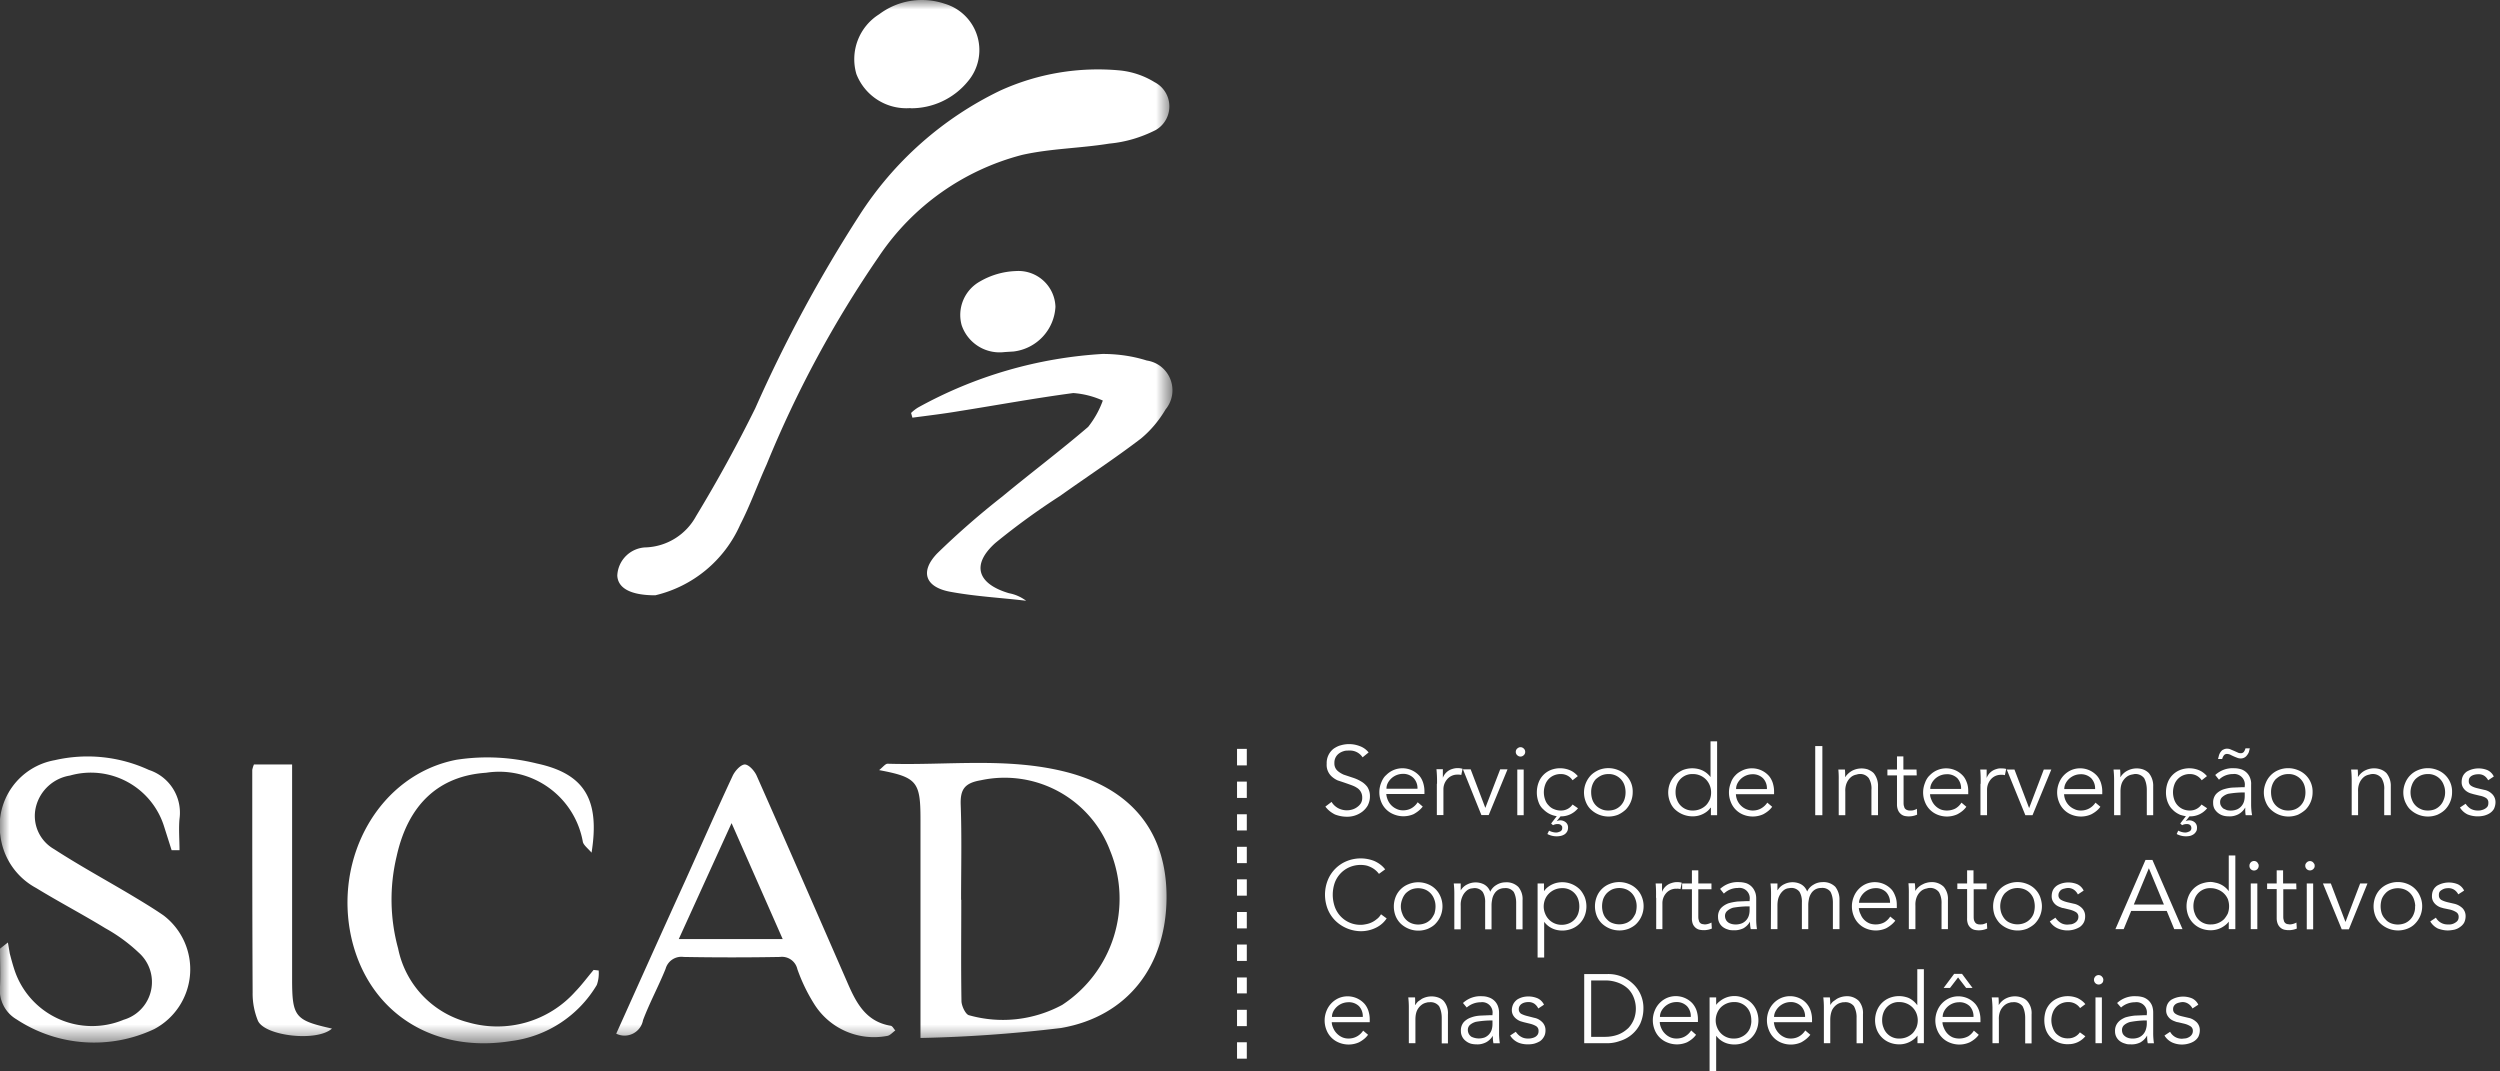 <svg xmlns="http://www.w3.org/2000/svg" width="133" height="57" fill="none"><rect width="100%" height="100%" fill="#333333" stroke="none"/><g clip-path="url(#a)"><mask id="b" width="63" height="56" x="0" y="0" maskUnits="userSpaceOnUse" style="mask-type:luminance"><path fill="#fff" d="M62.35 0H0v55.5h62.35V0Z"/></mask><g fill="#fff" mask="url(#b)"><path d="M34.86 31.67c-1.35 0-1.99-.4-2.02-1.05a1.57 1.57 0 0 1 1.55-1.5 3.18 3.18 0 0 0 2.64-1.66 76.24 76.24 0 0 0 3.15-5.74 74.94 74.94 0 0 1 5.53-10.25 18.37 18.37 0 0 1 7.5-6.65c2-.91 4.2-1.28 6.4-1.07.64.07 1.26.28 1.81.62a1.45 1.45 0 0 1 .06 2.55c-.77.39-1.6.64-2.47.72-1.54.25-3.12.26-4.63.6-3.12.81-5.83 2.73-7.62 5.4a58.5 58.5 0 0 0-5.98 11.08c-.48 1.06-.87 2.16-1.4 3.19a6.6 6.6 0 0 1-4.52 3.76M48.97 55.23V43.6c0-2.01-.18-2.25-2.2-2.63.2-.16.33-.34.45-.34 3.17.1 6.37-.36 9.5.44 3.54.91 5.37 3.26 5.34 6.72-.03 3.59-2.06 6.28-5.61 6.9-2.48.3-4.98.48-7.48.53m2.17-7.35c0 1.79-.02 3.58.01 5.38 0 .26.22.72.4.76 1.67.47 3.44.27 4.96-.55a6.75 6.75 0 0 0 2.55-8.2 6 6 0 0 0-6.88-3.75c-.88.15-1.1.5-1.07 1.32.06 1.68.02 3.36.02 5.04M9.13 45.23l-.4-1.26a4.08 4.08 0 0 0-5.01-2.71 2.23 2.23 0 0 0-1.8 1.63 2.03 2.03 0 0 0 .95 2.28c1.31.85 2.68 1.6 4.03 2.4.6.36 1.22.73 1.8 1.13a3.6 3.6 0 0 1-.5 6.05 7.5 7.5 0 0 1-7.32-.52A1.8 1.8 0 0 1 0 52.49c.03-.67 0-1.35 0-2.02l.42-.33.1.59c.08.3.16.6.26.9a4.35 4.35 0 0 0 5.8 2.62 2.09 2.09 0 0 0 .8-3.57 8.75 8.75 0 0 0-1.78-1.3c-1.21-.74-2.47-1.4-3.68-2.14a3.66 3.66 0 0 1-1.9-2.79 3.55 3.55 0 0 1 2.9-4.01 7.78 7.78 0 0 1 5 .52 2.39 2.39 0 0 1 1.63 2.6c-.05.55 0 1.11 0 1.67h-.42M48.46 21.98c.12-.12.25-.22.38-.3a23.1 23.1 0 0 1 9.82-2.85c.8 0 1.59.11 2.35.35a1.6 1.6 0 0 1 1 2.6c-.35.59-.79 1.12-1.31 1.55-1.4 1.07-2.87 2.03-4.3 3.05a37.7 37.7 0 0 0-3.44 2.5c-1.3 1.16-.97 2.18.72 2.68.33.06.64.2.91.4-1.35-.16-2.71-.23-4.05-.48-1.33-.25-1.61-1.08-.67-2.05a42.95 42.95 0 0 1 3.46-3.02c1.51-1.25 3.08-2.43 4.56-3.7.34-.43.6-.9.78-1.4a4.64 4.64 0 0 0-1.57-.4c-2.03.27-4.04.64-6.06.96-.83.14-1.66.24-2.5.35l-.07-.25M32.78 55c1.25-2.78 2.47-5.5 3.7-8.2.83-1.84 1.64-3.69 2.49-5.51.12-.27.43-.61.65-.62.22 0 .53.35.64.61 1.61 3.63 3.2 7.28 4.79 10.92.47 1.09.97 2.14 2.33 2.37.1.01.17.17.25.25-.14.1-.28.27-.43.29a3.75 3.75 0 0 1-3.9-1.72 9.2 9.2 0 0 1-.88-1.83.84.84 0 0 0-.93-.65c-1.7.03-3.41.03-5.12 0a.87.87 0 0 0-.96.63c-.37.92-.85 1.8-1.2 2.73a1 1 0 0 1-1.43.72m8.86-5.03-2.72-6.17-2.81 6.17h5.53ZM31.48 45.37c-.22-.25-.42-.4-.47-.57a4.52 4.52 0 0 0-5.15-3.69c-2.51.17-4.15 1.68-4.76 4.45a9.87 9.87 0 0 0 .08 4.9 5.1 5.1 0 0 0 3.73 3.93 5.57 5.57 0 0 0 5.69-1.63c.35-.36.65-.77.98-1.16l.27.03c.02.26-.01.52-.1.77a6.2 6.2 0 0 1-4.53 2.98c-4.17.68-7.6-1.5-8.52-5.46-.98-4.32 1.5-8.71 5.58-9.5 1.43-.22 2.88-.15 4.29.2 2.55.55 3.35 1.94 2.9 4.75M17.66 54.72c-.79.72-3.58.4-3.94-.42a3.84 3.84 0 0 1-.28-1.5c-.02-3.94-.02-7.9-.02-11.84.02-.1.05-.2.09-.29h2.03v11.4c0 2.03.15 2.21 2.12 2.65M48.44 5.75a2.85 2.85 0 0 1-2.88-1.81A2.82 2.82 0 0 1 46.77.76 3.79 3.79 0 0 1 50.26.2a2.57 2.57 0 0 1 1.23 4.13 3.9 3.9 0 0 1-3.05 1.43"/><path d="M53.44 18.73a2.13 2.13 0 0 1-2.28-1.43 2.04 2.04 0 0 1 .98-2.33 4.08 4.08 0 0 1 1.91-.55 1.97 1.97 0 0 1 2.1 1.9 2.53 2.53 0 0 1-2.23 2.38l-.48.03"/></g><path fill="#fff" d="M66.33 56.32h-.52v-.87h.52v.87Zm0-1.73h-.52v-.87h.52v.87Zm0-1.74h-.52V52h.52v.86Zm0-1.73h-.52v-.87h.52v.87Zm0-1.73h-.52v-.87h.52v.87Zm0-1.74h-.52v-.87h.52v.87Zm0-1.73h-.52v-.87h.52v.87Zm0-1.74h-.52v-.86h.52v.86Zm0-1.73h-.52v-.87h.52v.87Zm0-1.73h-.52v-.88h.52v.88ZM72.49 40.29a.8.8 0 0 0-.72-.36c-.1 0-.19 0-.28.03a.8.8 0 0 0-.25.12.6.6 0 0 0-.25.51.52.52 0 0 0 .14.39c.1.1.22.17.35.23l.45.15c.16.05.31.11.46.2.13.07.25.17.35.3.1.16.15.34.14.53 0 .15-.04.3-.11.45-.07.13-.17.24-.28.33a1.32 1.32 0 0 1-.83.28c-.22 0-.43-.04-.64-.12-.2-.1-.38-.24-.51-.42l.33-.25c.08.14.2.25.34.33a1 1 0 0 0 .78.07.8.8 0 0 0 .25-.13.72.72 0 0 0 .19-.2.56.56 0 0 0 .07-.3.59.59 0 0 0-.3-.53c-.09-.06-.19-.1-.3-.14a19.55 19.55 0 0 0-.7-.24 1.2 1.2 0 0 1-.3-.19.83.83 0 0 1-.29-.7.96.96 0 0 1 .37-.8c.12-.08.25-.15.38-.18a1.56 1.56 0 0 1 1 .04c.2.07.36.19.48.34l-.32.26Zm2.92 1.67a.78.78 0 0 0-.21-.57.77.77 0 0 0-.59-.22.91.91 0 0 0-.78.49.65.65 0 0 0-.07.3h1.65Zm-1.66.28c.01.12.04.23.09.34a.9.9 0 0 0 .47.46c.1.05.22.07.33.07.17 0 .34-.04.48-.13a.95.95 0 0 0 .3-.3l.27.23c-.13.17-.3.3-.48.4a1.35 1.35 0 0 1-1.07.01 1.18 1.18 0 0 1-.66-.66 1.36 1.36 0 0 1 0-1.02c.06-.15.14-.3.26-.4a1.21 1.21 0 0 1 1.74 0c.1.1.17.23.22.37.05.15.08.31.08.47v.16h-2.03Zm2.7-.55a6.77 6.77 0 0 0-.03-.77h.34v.46a.76.76 0 0 1 .5-.47.93.93 0 0 1 .55-.01l-.07.33a.58.58 0 0 0-.2-.02.7.7 0 0 0-.57.27.8.8 0 0 0-.18.5v1.38h-.35V41.7Zm2.76 1.67h-.4l-.98-2.43h.41l.78 2.05.79-2.05h.39l-1 2.43ZM81.14 40a.23.23 0 0 1-.08.18.25.25 0 0 1-.17.07.25.25 0 0 1-.17-.07.23.23 0 0 1-.08-.18.23.23 0 0 1 .08-.18c.05-.04.1-.07.17-.07s.13.03.17.07a.23.23 0 0 1 .08.18Zm-.08 3.37h-.34v-2.43h.34v2.43Zm1.77.31a.45.45 0 0 1 .46.06.35.35 0 0 1 .13.3c0 .07-.02.15-.05.2a.44.44 0 0 1-.14.15.64.64 0 0 1-.2.08 1.05 1.05 0 0 1-.71-.1l.09-.18c.11.06.25.1.38.1.08 0 .15-.03.22-.06a.19.19 0 0 0 .1-.18v-.06a.2.2 0 0 0-.04-.07.2.2 0 0 0-.08-.06.32.32 0 0 0-.13-.02.5.5 0 0 0-.24.06l-.1-.09.3-.39a1.22 1.22 0 0 1-.7-.35c-.13-.11-.22-.25-.27-.4a1.46 1.46 0 0 1-.09-.52c0-.17.03-.35.09-.51a1.15 1.15 0 0 1 .66-.68 1.36 1.36 0 0 1 1.02.02c.16.07.3.18.41.31l-.28.22a.73.73 0 0 0-.61-.33.9.9 0 0 0-.38.07.84.84 0 0 0-.47.51 1.17 1.17 0 0 0 0 .78c.04.12.1.22.19.31.08.09.18.16.29.2a.9.9 0 0 0 .38.07.73.73 0 0 0 .6-.32l.29.2a1.15 1.15 0 0 1-.9.43h-.03l-.2.25Zm3.65-1.53c0-.13-.02-.26-.06-.38a.87.87 0 0 0-.86-.59.93.93 0 0 0-.38.08c-.1.05-.2.12-.29.2a.94.94 0 0 0-.18.31 1.1 1.1 0 0 0-.06.38c0 .13.02.26.06.38a.84.84 0 0 0 .47.51c.12.06.25.08.38.08s.26-.02.38-.07a.87.87 0 0 0 .48-.52c.04-.12.06-.25.06-.38Zm.38 0a1.33 1.33 0 0 1-.37.92c-.12.11-.25.2-.4.27a1.37 1.37 0 0 1-1.45-.27c-.12-.11-.21-.25-.27-.4a1.33 1.33 0 0 1 .27-1.43c.11-.11.25-.2.4-.27a1.36 1.36 0 0 1 1.05 0 1.22 1.22 0 0 1 .77 1.18Zm2.28 0c0 .13.02.26.07.38a.87.87 0 0 0 .86.59.99.99 0 0 0 .69-.28c.09-.09.15-.2.2-.3a.99.99 0 0 0 .07-.39.99.99 0 0 0-.27-.68.96.96 0 0 0-.7-.29.87.87 0 0 0-.86.59 1.1 1.1 0 0 0-.06.38Zm2.22 1.22h-.34v-.4H91a.9.9 0 0 1-.2.21 1.22 1.22 0 0 1-.75.25 1.37 1.37 0 0 1-.93-.36c-.12-.11-.21-.25-.27-.4a1.33 1.33 0 0 1 .27-1.43c.11-.11.25-.2.4-.27a1.38 1.38 0 0 1 .78-.07 1.15 1.15 0 0 1 .7.44v-1.9h.35v3.93Zm2.64-1.4a.78.78 0 0 0-.2-.56.77.77 0 0 0-.59-.22.91.91 0 0 0-.78.49.65.65 0 0 0-.07.3H94Zm-1.65.28a.9.9 0 0 0 .28.62.9.9 0 0 0 .61.25c.17 0 .34-.04.48-.13a.95.95 0 0 0 .3-.29l.26.22c-.12.17-.29.3-.48.4a1.35 1.35 0 0 1-1.06.02 1.18 1.18 0 0 1-.66-.67 1.36 1.36 0 0 1 0-1.02c.05-.16.14-.3.25-.41.11-.12.25-.2.4-.27a1.21 1.21 0 0 1 1.34.27c.1.1.18.24.23.38.05.15.08.31.08.47v.16h-2.03Zm4.6 1.12h-.38v-3.68h.38v3.68Zm1.2-2.43a2.86 2.86 0 0 1 .01.4h.01a.8.8 0 0 1 .15-.18c.06-.06.12-.1.2-.15a1.09 1.09 0 0 1 .84-.08c.12.05.23.11.32.2.16.2.24.45.23.7v1.54h-.35v-1.35c.02-.21-.03-.43-.14-.62a.57.57 0 0 0-.52-.22c-.05 0-.1.02-.14.03a.63.63 0 0 0-.26.11.83.83 0 0 0-.23.28c-.08.16-.11.34-.1.52v1.25h-.35v-1.9a4.77 4.77 0 0 0-.02-.53h.35Zm3.82.31h-.7v1.44c0 .07 0 .15.03.22.01.05.03.1.07.13.03.03.07.05.11.06.05.02.1.02.14.02.07 0 .13 0 .19-.02a.84.84 0 0 0 .17-.07l.01.31a1.1 1.1 0 0 1-.66.07.48.48 0 0 1-.2-.1.55.55 0 0 1-.15-.2.8.8 0 0 1-.06-.33v-1.53h-.51v-.31h.51v-.7h.34v.7h.7l.01.31Zm2.36.72a.8.8 0 0 0-.2-.57.77.77 0 0 0-.59-.21.9.9 0 0 0-.78.49.64.64 0 0 0-.07.29h1.64Zm-1.65.28c0 .12.04.23.09.34a.9.9 0 0 0 .47.47c.1.04.22.06.33.06.17 0 .34-.04.48-.12a.95.95 0 0 0 .3-.3l.26.22c-.12.17-.29.3-.48.4a1.34 1.34 0 0 1-1.06.02 1.18 1.18 0 0 1-.66-.67 1.35 1.35 0 0 1 0-1.02c.05-.15.14-.3.25-.4a1.21 1.21 0 0 1 1.75 0c.1.1.17.23.22.37.06.15.08.31.08.47v.16h-2.03Zm2.69-.55a7.33 7.33 0 0 0-.02-.76h.34v.45a.76.76 0 0 1 .5-.47c.09-.03.18-.05.28-.04.09 0 .17 0 .26.03l-.07.33a.58.58 0 0 0-.2-.02.7.7 0 0 0-.57.27.85.85 0 0 0-.18.51v1.37h-.35V41.7Zm2.76 1.67h-.38l-.99-2.43h.41l.78 2.05.78-2.05h.4l-1 2.43Zm3.33-1.4a.8.8 0 0 0-.2-.56.77.77 0 0 0-.59-.22.9.9 0 0 0-.78.49.64.64 0 0 0-.07.3h1.64Zm-1.65.28a.9.9 0 0 0 .56.8c.1.05.21.07.33.07.17 0 .33-.04.48-.13a.95.95 0 0 0 .3-.29l.26.22c-.12.17-.29.3-.48.4a1.34 1.34 0 0 1-1.06.02 1.18 1.18 0 0 1-.66-.67 1.35 1.35 0 0 1 0-1.02 1.23 1.23 0 0 1 .65-.68 1.21 1.21 0 0 1 1.34.27c.1.1.18.24.23.38.05.15.08.31.08.47v.16h-2.03Zm2.98-1.31a2.69 2.69 0 0 1 .01.4h.01a.94.94 0 0 1 .35-.33 1.07 1.07 0 0 1 .84-.08c.12.04.23.11.32.2.16.2.24.45.23.7v1.54h-.34v-1.35c0-.21-.04-.43-.14-.62a.58.58 0 0 0-.52-.22l-.15.03a.64.64 0 0 0-.25.11.83.83 0 0 0-.24.28c-.08.16-.1.34-.1.52v1.25h-.34v-1.9a5.25 5.25 0 0 0-.03-.53h.35Zm3.5 2.74a.45.45 0 0 1 .46.06.36.36 0 0 1 .13.3c0 .07-.01.15-.05.2a.44.44 0 0 1-.14.15.64.64 0 0 1-.18.08 1.06 1.06 0 0 1-.71-.1l.08-.18c.12.06.25.1.38.1.08 0 .15-.03.22-.06a.19.19 0 0 0 .1-.18.22.22 0 0 0-.04-.13.2.2 0 0 0-.08-.06.32.32 0 0 0-.13-.02.5.5 0 0 0-.24.06l-.1-.09.3-.39c-.1-.01-.2-.04-.3-.07-.16-.07-.3-.16-.41-.28-.12-.11-.2-.25-.26-.4a1.45 1.45 0 0 1-.09-.52c0-.17.03-.35.09-.51a1.15 1.15 0 0 1 .67-.68 1.36 1.36 0 0 1 1.01.02c.16.07.3.18.41.31l-.28.22a.74.74 0 0 0-.6-.33.9.9 0 0 0-.39.07.84.84 0 0 0-.47.51 1.19 1.19 0 0 0 0 .78.84.84 0 0 0 .47.51.9.9 0 0 0 .38.07.74.74 0 0 0 .6-.32l.3.2a1.15 1.15 0 0 1-.9.43h-.04l-.2.25Zm2.95-1.52a5.08 5.08 0 0 0-.7.07.82.82 0 0 0-.3.16.35.35 0 0 0-.13.28c0 .07.01.14.05.2.03.06.08.11.13.15l.18.08a.91.91 0 0 0 .54-.04.67.67 0 0 0 .37-.42c.03-.1.04-.2.04-.3v-.18h-.18Zm.18-.28v-.06a.55.55 0 0 0-.16-.48.56.56 0 0 0-.47-.16c-.27 0-.54.1-.74.3l-.2-.25a1.37 1.37 0 0 1 1.02-.36c.12 0 .23.02.34.05a.77.77 0 0 1 .48.43c.05.12.08.25.07.39v1.08a3.36 3.36 0 0 0 .05.55h-.34a1.72 1.72 0 0 1-.02-.4h-.01a.93.93 0 0 1-.36.35c-.16.08-.33.12-.5.11-.1 0-.21-.01-.31-.04a.8.8 0 0 1-.46-.36.64.64 0 0 1-.07-.31.67.67 0 0 1 .15-.47c.1-.11.24-.2.38-.25.16-.05.33-.09.5-.1l.48-.02h.17Zm-1.42-1.5.05-.2a.63.63 0 0 1 .09-.18c.04-.05.08-.1.14-.12a.4.4 0 0 1 .2-.05c.06 0 .13.01.19.04l.19.08.18.08c.05.03.1.04.17.04a.2.2 0 0 0 .17-.08.6.6 0 0 0 .08-.18h.23l-.05.2a.62.62 0 0 1-.1.17.4.4 0 0 1-.34.17.5.5 0 0 1-.19-.04 3.1 3.1 0 0 1-.36-.16.45.45 0 0 0-.17-.04.2.2 0 0 0-.1.02.2.2 0 0 0-.08.07.57.57 0 0 0-.08.18H118Zm4.65 1.77c0-.13-.02-.26-.06-.38a.87.87 0 0 0-.86-.59.93.93 0 0 0-.38.08c-.11.05-.2.12-.29.2a.93.93 0 0 0-.18.31 1.1 1.1 0 0 0-.06.38c0 .13.02.26.06.38a.84.84 0 0 0 .47.51c.12.06.25.08.38.08s.26-.02.38-.07a.87.87 0 0 0 .48-.52c.04-.12.06-.25.06-.38Zm.38 0a1.31 1.31 0 0 1-.37.92c-.12.11-.26.2-.4.27a1.37 1.37 0 0 1-1.45-.27c-.12-.11-.21-.25-.27-.4a1.31 1.31 0 0 1 0-1.02 1.22 1.22 0 0 1 .67-.68 1.36 1.36 0 0 1 1.04 0 1.22 1.22 0 0 1 .78 1.18Zm2.4-1.22a2.69 2.69 0 0 1 .01.4h.01a.94.94 0 0 1 .35-.33 1.07 1.07 0 0 1 .84-.07c.12.04.23.11.32.2.16.2.24.45.23.7v1.54h-.35v-1.35c.02-.21-.03-.43-.14-.62a.58.58 0 0 0-.52-.22c-.05 0-.1.02-.14.03a.64.64 0 0 0-.26.11.83.83 0 0 0-.23.28c-.08.16-.11.34-.1.52v1.25h-.34v-1.9a5.25 5.25 0 0 0-.03-.53h.35Zm4.65 1.22c0-.13-.02-.26-.07-.38a.87.87 0 0 0-.86-.59.93.93 0 0 0-.38.08c-.1.05-.2.12-.28.2a.93.93 0 0 0-.18.31 1.1 1.1 0 0 0-.07.38c0 .13.02.26.07.38a.84.84 0 0 0 .47.51c.12.06.25.08.38.08s.26-.02.38-.07a.87.87 0 0 0 .47-.52c.05-.12.07-.25.07-.38Zm.37 0a1.31 1.31 0 0 1-.37.92c-.11.11-.25.2-.4.27a1.37 1.37 0 0 1-1.45-.27c-.12-.11-.2-.25-.27-.4a1.31 1.31 0 0 1 0-1.02 1.22 1.22 0 0 1 .68-.68 1.36 1.36 0 0 1 1.04 0 1.22 1.22 0 0 1 .77 1.18Zm1.92-.64a.64.64 0 0 0-.21-.24.55.55 0 0 0-.32-.08.8.8 0 0 0-.18.02.55.55 0 0 0-.16.06.36.36 0 0 0-.12.11.3.3 0 0 0-.04.17.27.27 0 0 0 .12.25c.1.07.23.11.36.14l.34.08c.17.03.31.11.43.23a.6.6 0 0 1 .17.43c0 .12-.03.24-.08.35a.7.7 0 0 1-.22.23c-.09.06-.19.1-.3.13a1.47 1.47 0 0 1-.88-.06.96.96 0 0 1-.41-.37l.3-.2c.07.1.16.2.26.26.12.07.25.1.38.1.07 0 .14 0 .2-.02a.6.6 0 0 0 .2-.08.4.4 0 0 0 .13-.12.34.34 0 0 0 .04-.18.28.28 0 0 0-.13-.27c-.1-.06-.21-.1-.33-.12l-.33-.08-.17-.05a.79.79 0 0 1-.21-.11.66.66 0 0 1-.18-.2.54.54 0 0 1-.07-.28c0-.12.02-.23.07-.33s.12-.17.2-.23a1.25 1.25 0 0 1 1.1-.08.7.7 0 0 1 .34.34l-.3.2Zm-58.6 7.35a1.42 1.42 0 0 1-.54.48 1.8 1.8 0 0 1-.82.2 1.97 1.97 0 0 1-1.37-.56 1.83 1.83 0 0 1-.4-.6c-.1-.25-.15-.52-.15-.78 0-.27.05-.53.15-.78a1.83 1.83 0 0 1 1.01-1.01 1.97 1.97 0 0 1 1.45-.01c.23.1.44.25.59.45l-.33.24a1.14 1.14 0 0 0-.38-.33 1.4 1.4 0 0 0-.27-.11 1.5 1.5 0 0 0-.93.09 1.44 1.44 0 0 0-.78.85c-.13.4-.13.82 0 1.22a1.44 1.44 0 0 0 1.41.99c.1 0 .2-.02.3-.04a1.2 1.2 0 0 0 .53-.26c.1-.07.17-.16.23-.26l.3.22Zm2.6-.64c0-.13-.02-.26-.07-.38a.87.87 0 0 0-.47-.51 1 1 0 0 0-.77 0c-.1.05-.2.12-.28.2a.94.94 0 0 0-.18.31c-.1.25-.1.52 0 .76a.84.84 0 0 0 .47.51c.24.1.51.1.76 0 .1-.04.2-.11.29-.2.08-.09.14-.2.19-.3.04-.13.06-.26.06-.39Zm.37 0a1.33 1.33 0 0 1-.37.92c-.11.12-.25.2-.4.27a1.37 1.37 0 0 1-1.45-.27 1.2 1.2 0 0 1-.27-.4 1.4 1.4 0 0 1 0-1.03 1.2 1.2 0 0 1 .68-.67 1.36 1.36 0 0 1 1.04 0 1.2 1.2 0 0 1 .67.67c.07.17.1.34.1.51Zm.63-.67a4.56 4.56 0 0 0-.03-.55h.37v.37a.8.8 0 0 1 .35-.32.99.99 0 0 1 .87-.01.72.72 0 0 1 .35.4.8.8 0 0 1 .33-.36.9.9 0 0 1 .47-.14.89.89 0 0 1 .7.25c.16.2.24.45.22.7v1.55h-.34v-1.42c0-.2-.04-.4-.13-.57a.54.54 0 0 0-.49-.2.63.63 0 0 0-.32.08.61.61 0 0 0-.21.2.88.88 0 0 0-.12.28c-.02.11-.04.22-.04.33v1.3h-.34v-1.42c.01-.2-.03-.4-.13-.57a.54.54 0 0 0-.48-.2l-.15.02a.54.54 0 0 0-.23.12.84.84 0 0 0-.21.28c-.08.17-.11.34-.1.52v1.25h-.34v-1.9Zm6.65.67c0-.13-.02-.26-.06-.38a.87.87 0 0 0-.86-.59.99.99 0 0 0-.7.29.93.93 0 0 0-.2.3c-.1.25-.1.52 0 .76a.93.93 0 0 0 .9.6c.13 0 .26-.03.38-.08a.87.87 0 0 0 .48-.52c.04-.12.06-.25.06-.38ZM81.8 47h.34v.4h.01a.9.9 0 0 1 .2-.21 1.23 1.23 0 0 1 .5-.23 1.33 1.33 0 0 1 1.18.34c.12.12.2.26.27.41.13.33.13.7 0 1.02a1.2 1.2 0 0 1-.68.68 1.37 1.37 0 0 1-.77.07 1.14 1.14 0 0 1-.7-.44v1.9h-.35V47Zm5.27 1.21c0-.13-.02-.25-.07-.38a.87.87 0 0 0-.47-.51 1 1 0 0 0-.77 0c-.1.05-.2.12-.28.2a.94.94 0 0 0-.19.31c-.08.25-.08.52 0 .76.04.12.1.22.19.31.08.09.17.16.28.2.25.1.52.1.77 0 .1-.04.2-.11.29-.2.08-.09.14-.2.19-.3.04-.13.06-.26.06-.39Zm.37 0a1.33 1.33 0 0 1-.37.92c-.11.12-.25.2-.4.27a1.37 1.37 0 0 1-1.45-.27 1.2 1.2 0 0 1-.27-.4 1.4 1.4 0 0 1 0-1.03 1.2 1.2 0 0 1 .67-.67 1.36 1.36 0 0 1 1.04 0 1.2 1.2 0 0 1 .68.67c.07.17.1.34.1.51Zm.66-.45a6.77 6.77 0 0 0-.02-.76h.34v.45a.76.76 0 0 1 .5-.47.93.93 0 0 1 .55-.02l-.07.34a.58.58 0 0 0-.2-.02.7.7 0 0 0-.58.26.8.8 0 0 0-.18.52v1.37h-.33v-1.67Zm2.95-.45h-.7v1.43c0 .08 0 .15.03.22 0 .05.03.1.07.14.03.03.07.05.11.06l.14.02a.84.84 0 0 0 .35-.1l.02.32a1.1 1.1 0 0 1-.66.06.48.48 0 0 1-.2-.1.55.55 0 0 1-.15-.2.8.8 0 0 1-.05-.32v-1.53h-.52V47h.52v-.7h.34v.7h.7v.3Zm1.85.91a5.1 5.1 0 0 0-.7.07.83.83 0 0 0-.3.16.35.35 0 0 0-.13.28c0 .07.02.15.05.2.03.07.08.11.13.15.06.04.12.06.19.08a.91.91 0 0 0 .53-.04.66.66 0 0 0 .37-.42c.03-.1.04-.2.04-.3v-.18h-.18Zm.18-.28v-.06a.55.55 0 0 0-.62-.64c-.28 0-.54.1-.75.3l-.2-.25a1.37 1.37 0 0 1 1.03-.36c.11 0 .23.02.34.05a.77.77 0 0 1 .47.43c.06.12.08.26.08.39v1.09a3.53 3.53 0 0 0 .04.54h-.33a1.75 1.75 0 0 1-.04-.4.93.93 0 0 1-.36.36c-.16.07-.33.11-.5.1-.1 0-.21 0-.31-.04a.8.8 0 0 1-.27-.13.65.65 0 0 1-.26-.53.67.67 0 0 1 .15-.47c.11-.12.24-.2.39-.26.16-.05.33-.08.5-.1l.47-.02h.17Zm1.14-.4a4.56 4.56 0 0 0-.03-.54h.37v.36h.01a.8.8 0 0 1 .35-.32.99.99 0 0 1 .87-.01.72.72 0 0 1 .35.4.8.8 0 0 1 .33-.36.9.9 0 0 1 .47-.14.89.89 0 0 1 .7.25c.15.2.23.45.22.7v1.55h-.35v-1.42c0-.2-.04-.4-.13-.57a.54.54 0 0 0-.49-.2.63.63 0 0 0-.32.08.61.61 0 0 0-.21.2.88.88 0 0 0-.12.28c-.02.11-.04.22-.04.33v1.3h-.34v-1.42c.01-.2-.03-.4-.13-.57a.54.54 0 0 0-.48-.2l-.14.02a.54.54 0 0 0-.24.12.84.84 0 0 0-.21.28c-.08.16-.1.34-.1.52v1.25h-.35l.01-1.9Zm6.33.49a.8.8 0 0 0-.21-.57.77.77 0 0 0-.58-.21.91.91 0 0 0-.78.49.65.65 0 0 0-.08.29h1.65Zm-1.66.28c.01.12.04.23.1.34.08.21.25.38.46.47.1.04.22.06.34.06.16 0 .33-.04.47-.12a.95.95 0 0 0 .3-.3l.27.22c-.13.17-.3.3-.48.4a1.34 1.34 0 0 1-1.07.02 1.18 1.18 0 0 1-.66-.67 1.36 1.36 0 0 1 0-1.02 1.24 1.24 0 0 1 .64-.68 1.21 1.21 0 0 1 1.35.27c.1.1.17.24.22.38.06.15.08.31.08.47v.16H98.9Zm2.98-1.31a2.69 2.69 0 0 1 .02.4.94.94 0 0 1 .35-.33c.08-.04.15-.08.24-.1a.9.9 0 0 1 .24-.04.9.9 0 0 1 .69.25c.16.2.24.45.22.7v1.55h-.34v-1.35c.01-.21-.03-.43-.14-.62a.58.58 0 0 0-.52-.22c-.05 0-.1.02-.14.03a.64.64 0 0 0-.26.11.83.83 0 0 0-.23.28c-.08.16-.11.34-.1.52v1.25h-.35v-1.9a5.25 5.25 0 0 0-.02-.54h.34Zm3.83.31h-.7v1.43c0 .08 0 .15.02.22.02.05.04.1.08.14.03.03.06.05.1.06.05.02.1.02.15.02.06 0 .12 0 .18-.02a.84.84 0 0 0 .17-.07l.02.31a1.1 1.1 0 0 1-.67.07.48.48 0 0 1-.2-.1.55.55 0 0 1-.15-.2.8.8 0 0 1-.05-.33V47.3h-.52V47h.52v-.7h.34v.7h.7v.31Zm2.55.9c0-.12-.02-.25-.06-.38a.87.87 0 0 0-.47-.51 1 1 0 0 0-.77 0c-.11.05-.2.12-.29.2a.93.93 0 0 0-.18.31c-.09.25-.09.52 0 .77.04.1.1.21.18.3.08.09.18.16.29.2.24.1.52.1.76 0a.87.87 0 0 0 .48-.5c.04-.13.06-.26.06-.39Zm.38 0a1.31 1.31 0 0 1-.37.92c-.12.12-.26.2-.4.27a1.37 1.37 0 0 1-1.46-.27c-.11-.11-.2-.25-.27-.4a1.4 1.4 0 0 1 0-1.02 1.2 1.2 0 0 1 .68-.68 1.36 1.36 0 0 1 1.04 0 1.2 1.2 0 0 1 .68.67c.06.17.1.34.1.51Zm1.91-.63a.64.64 0 0 0-.2-.24.55.55 0 0 0-.32-.1.8.8 0 0 0-.18.03.55.55 0 0 0-.17.06.36.36 0 0 0-.11.12.3.3 0 0 0-.05.16.27.27 0 0 0 .12.25c.11.07.24.11.36.14l.35.08c.16.03.31.12.42.23a.6.6 0 0 1 .17.44c0 .12-.02.23-.08.34a.7.7 0 0 1-.21.23c-.1.06-.2.1-.3.13a1.28 1.28 0 0 1-.87-.06.96.96 0 0 1-.42-.37l.3-.2c.07.11.16.2.27.27.11.07.24.1.37.1l.21-.02a.6.6 0 0 0 .19-.08.4.4 0 0 0 .13-.13.34.34 0 0 0 .05-.18.28.28 0 0 0-.14-.26c-.1-.06-.21-.1-.33-.13l-.33-.08c-.04 0-.1-.02-.17-.05a.81.81 0 0 1-.2-.1.66.66 0 0 1-.18-.2.54.54 0 0 1-.07-.29c0-.1.02-.22.07-.32s.12-.17.2-.23c.09-.06.19-.1.29-.13a1.25 1.25 0 0 1 .8.05.7.7 0 0 1 .34.34l-.3.2Zm2.98.54h1.6l-.8-1.93-.8 1.93Zm-.54 1.31h-.44l1.6-3.68h.37l1.6 3.68h-.44l-.4-.97h-1.89l-.4.97Zm3.71-1.22c0 .13.02.26.07.38a.86.86 0 0 0 .86.59.99.99 0 0 0 .7-.28c.08-.09.15-.2.2-.3.09-.25.09-.52 0-.77a.94.94 0 0 0-.52-.5 1 1 0 0 0-.39-.08.86.86 0 0 0-.86.59 1.1 1.1 0 0 0-.06.37Zm2.23 1.22h-.35v-.4a.9.9 0 0 1-.2.2 1.23 1.23 0 0 1-.76.26c-.17 0-.35-.03-.52-.1a1.21 1.21 0 0 1-.67-.67 1.4 1.4 0 0 1 0-1.02 1.2 1.2 0 0 1 .67-.68c.17-.06.34-.1.52-.1.09 0 .17.02.26.04a1.14 1.14 0 0 1 .7.45v-1.9h.35v3.92Zm1.24-3.37c0 .04 0 .07-.02.1a.23.23 0 0 1-.05.08.25.25 0 0 1-.35 0 .25.25 0 0 1-.07-.18c0-.03 0-.06.02-.1a.25.25 0 0 1 .05-.08.24.24 0 0 1 .35 0l.05.08c.02.04.03.07.02.1Zm-.07 3.37h-.35V47h.35v2.43Zm2.08-2.12h-.7v1.43c0 .08 0 .15.03.22 0 .05.03.1.07.14.03.03.07.05.11.06l.14.02a.84.84 0 0 0 .35-.1l.02.32a1.1 1.1 0 0 1-.66.06.48.48 0 0 1-.2-.1.55.55 0 0 1-.15-.2.8.8 0 0 1-.06-.32V47.3h-.51V47h.51v-.7h.34v.7h.7l.01.3Zm.97-1.25c0 .04 0 .07-.02.1a.23.23 0 0 1-.06.08.25.25 0 0 1-.34 0 .25.25 0 0 1-.08-.18c0-.03 0-.06.02-.1a.25.25 0 0 1 .06-.08.24.24 0 0 1 .34 0l.06.08c.02.04.02.07.02.1Zm-.08 3.38h-.34V47h.34v2.44Zm1.9 0h-.38l-1-2.44h.42l.78 2.05.78-2.05h.39l-.99 2.44Zm3.53-1.22c0-.13-.03-.26-.07-.38a.87.87 0 0 0-.47-.51 1 1 0 0 0-.77 0c-.1.04-.2.11-.28.2a.93.93 0 0 0-.19.3c-.08.25-.08.52 0 .77.04.11.1.21.19.3.08.1.17.16.28.21.25.1.52.1.77 0a.87.87 0 0 0 .47-.51c.05-.13.07-.26.06-.39Zm.37 0a1.31 1.31 0 0 1-.37.91c-.11.12-.25.21-.4.27a1.37 1.37 0 0 1-1.45-.27c-.12-.11-.21-.25-.27-.4a1.4 1.4 0 0 1 0-1.02 1.2 1.2 0 0 1 .67-.68 1.36 1.36 0 0 1 1.05 0 1.2 1.2 0 0 1 .67.68c.07.16.1.33.1.5Zm1.92-.64a.64.64 0 0 0-.21-.24.55.55 0 0 0-.32-.09.8.8 0 0 0-.18.02.55.55 0 0 0-.16.07.36.36 0 0 0-.12.1.3.3 0 0 0-.04.18.27.27 0 0 0 .12.25c.1.06.23.1.35.13l.35.08c.17.04.31.12.43.23a.6.6 0 0 1 .17.44c0 .12-.03.24-.08.34a.7.7 0 0 1-.22.23c-.09.07-.19.11-.3.14-.11.02-.23.04-.35.04-.18 0-.35-.04-.52-.1a.96.96 0 0 1-.41-.38l.3-.2a.7.7 0 0 0 .64.36.6.6 0 0 0 .4-.1.4.4 0 0 0 .12-.11.34.34 0 0 0 .05-.19.28.28 0 0 0-.14-.26c-.1-.06-.2-.1-.32-.13l-.34-.07-.17-.05a.81.81 0 0 1-.2-.11.66.66 0 0 1-.18-.2.54.54 0 0 1-.07-.28c0-.12.02-.23.07-.33s.12-.17.2-.23a1.25 1.25 0 0 1 1.1-.08.7.7 0 0 1 .34.34l-.31.2ZM72.5 54.1a.78.78 0 0 0-.2-.57.77.77 0 0 0-.59-.21.91.91 0 0 0-.78.49.65.65 0 0 0-.07.29h1.64Zm-1.65.28c0 .12.04.23.09.34.09.2.26.37.46.46.11.05.23.07.34.07.17 0 .33-.04.48-.13a.95.95 0 0 0 .3-.29l.26.22c-.12.17-.29.3-.48.4a1.35 1.35 0 0 1-1.06.02 1.18 1.18 0 0 1-.67-.67 1.36 1.36 0 0 1 0-1.02 1.24 1.24 0 0 1 .65-.68 1.21 1.21 0 0 1 1.34.27c.1.1.18.24.23.38.05.15.08.31.08.47v.16h-2.02Zm4.43-1.32a2.86 2.86 0 0 1 0 .4h.02a.8.8 0 0 1 .14-.18l.2-.14a1.09 1.09 0 0 1 .85-.08c.12.04.23.1.32.2.16.2.24.45.22.7v1.55h-.33v-1.36c0-.21-.04-.43-.14-.62a.57.57 0 0 0-.52-.21c-.05 0-.1 0-.15.02a.63.63 0 0 0-.25.11.83.83 0 0 0-.24.28c-.08.16-.1.34-.1.52v1.25h-.35v-1.9a4.77 4.77 0 0 0-.03-.54h.36Zm3.94 1.23a5.1 5.1 0 0 0-.7.07.83.83 0 0 0-.3.15.35.35 0 0 0-.13.29c0 .07.02.14.05.2.03.06.08.11.13.15a.91.91 0 0 0 .72.04.66.66 0 0 0 .37-.42c.03-.1.04-.2.04-.3v-.18h-.18Zm.18-.28v-.06a.55.55 0 0 0-.62-.63c-.28 0-.54.1-.75.28l-.2-.24a1.37 1.37 0 0 1 1.03-.36c.11 0 .23.02.34.06a.77.77 0 0 1 .47.42c.05.12.08.25.08.38v1.09a3.53 3.53 0 0 0 .04.55h-.34a1.75 1.75 0 0 1-.03-.4.93.93 0 0 1-.36.35c-.16.08-.33.12-.5.11-.1 0-.21-.01-.32-.04a.8.8 0 0 1-.26-.14.65.65 0 0 1-.26-.53.67.67 0 0 1 .15-.47c.1-.11.24-.2.39-.25.16-.06.32-.09.5-.1l.47-.02h.17Zm2.43-.37a.64.64 0 0 0-.2-.24.55.55 0 0 0-.32-.09.8.8 0 0 0-.18.02.55.55 0 0 0-.17.07.36.36 0 0 0-.11.11.3.3 0 0 0-.05.17.28.28 0 0 0 .12.25c.11.06.23.1.36.13l.35.09c.16.03.3.11.42.23a.6.6 0 0 1 .17.43c0 .12-.02.24-.08.34a.69.69 0 0 1-.21.24c-.1.06-.2.1-.3.13-.12.03-.23.04-.35.04-.18 0-.36-.03-.52-.1a.97.97 0 0 1-.42-.37l.3-.2c.07.1.16.2.27.26.11.07.24.1.37.1.07 0 .14 0 .21-.02a.6.6 0 0 0 .19-.07.4.4 0 0 0 .13-.13.33.33 0 0 0 .04-.18.28.28 0 0 0-.13-.26c-.1-.06-.21-.1-.33-.13l-.33-.08-.17-.05a.8.8 0 0 1-.2-.11.66.66 0 0 1-.18-.19.54.54 0 0 1-.08-.29c0-.11.03-.23.08-.33.05-.09.12-.17.2-.23.09-.06.19-.1.29-.13a1.26 1.26 0 0 1 .8.06.7.7 0 0 1 .34.34l-.3.2Zm2.82 1.52h.73c.25 0 .5-.04.73-.13.2-.08.37-.2.52-.34.13-.14.23-.3.3-.48a1.6 1.6 0 0 0 0-1.1 1.35 1.35 0 0 0-.3-.49 1.51 1.51 0 0 0-.52-.33 1.91 1.91 0 0 0-.73-.13h-.73v3Zm-.37-3.34h1.22a1.9 1.9 0 0 1 1.31.46 1.75 1.75 0 0 1 .62 1.38c0 .28-.06.55-.17.8a1.76 1.76 0 0 1-1.08.92c-.22.08-.45.12-.68.12h-1.22V51.8Zm5.67 2.27a.78.78 0 0 0-.2-.56.77.77 0 0 0-.59-.22.91.91 0 0 0-.78.49.65.65 0 0 0-.07.3h1.64Zm-1.65.28c0 .12.04.24.09.35.09.2.26.37.46.46.11.05.23.07.34.07.17 0 .34-.04.48-.13a.95.95 0 0 0 .3-.3l.26.23c-.12.17-.29.3-.48.4a1.35 1.35 0 0 1-1.05.01 1.18 1.18 0 0 1-.67-.67 1.36 1.36 0 0 1 0-1.02 1.24 1.24 0 0 1 .65-.68 1.21 1.21 0 0 1 1.34.27c.1.11.18.24.23.38.05.15.08.31.08.47v.16H88.3Zm4.87-.09c0-.13-.02-.26-.06-.38a.87.87 0 0 0-.86-.59.99.99 0 0 0-.7.28.93.93 0 0 0-.2.31c-.1.25-.1.52 0 .76a.93.93 0 0 0 .9.59c.13 0 .26-.02.38-.08a.87.87 0 0 0 .48-.5c.04-.13.07-.26.06-.39Zm-2.22-1.22h.35v.4a.9.9 0 0 1 .2-.2 1.23 1.23 0 0 1 1.28-.16 1.2 1.2 0 0 1 .67.67c.13.33.13.7 0 1.02a1.2 1.2 0 0 1-.67.68 1.37 1.37 0 0 1-.78.07 1.14 1.14 0 0 1-.7-.44V57h-.35v-3.94Zm5.08 1.03a.78.78 0 0 0-.21-.56.77.77 0 0 0-.58-.22.91.91 0 0 0-.78.49.65.65 0 0 0-.08.3h1.65Zm-1.66.28c.01.12.04.24.09.35.1.2.26.37.47.46.1.05.22.07.34.07.16 0 .33-.04.47-.13a.95.95 0 0 0 .3-.3l.27.23c-.13.17-.3.3-.48.4a1.35 1.35 0 0 1-1.07.02 1.18 1.18 0 0 1-.66-.68 1.36 1.36 0 0 1 0-1.02 1.24 1.24 0 0 1 .64-.67 1.21 1.21 0 0 1 .98 0 1.1 1.1 0 0 1 .6.65c.05.15.08.3.08.47v.16h-2.03Zm2.98-1.3a2.86 2.86 0 0 1 .02.4.8.8 0 0 1 .15-.19l.2-.14a1.09 1.09 0 0 1 .48-.14.89.89 0 0 1 .69.25c.16.2.24.45.22.7v1.55h-.34v-1.35c.01-.21-.04-.43-.14-.62a.57.57 0 0 0-.52-.21c-.05 0-.1 0-.15.02a.63.63 0 0 0-.25.11.83.83 0 0 0-.24.28c-.07.16-.1.34-.1.52v1.25h-.34v-1.9a4.77 4.77 0 0 0-.03-.54h.35Zm2.78 1.21c0 .13.02.26.07.38a.86.86 0 0 0 .86.59.99.99 0 0 0 .69-.28c.09-.09.15-.2.2-.3.1-.25.1-.52 0-.77a.94.94 0 0 0-.51-.51 1 1 0 0 0-.39-.08.86.86 0 0 0-.86.59 1.1 1.1 0 0 0-.06.38Zm2.22 1.22h-.34v-.4H102a.9.9 0 0 1-.2.2 1.23 1.23 0 0 1-.75.26c-.18 0-.36-.03-.53-.1a1.21 1.21 0 0 1-.67-.67 1.4 1.4 0 0 1 0-1.02 1.2 1.2 0 0 1 .67-.68 1.38 1.38 0 0 1 .78-.07c.09.02.17.04.26.08a1.22 1.22 0 0 1 .44.38v-1.92h.35v3.94Zm2.64-1.4a.8.8 0 0 0-.2-.57.77.77 0 0 0-.59-.21.9.9 0 0 0-.78.49.64.64 0 0 0-.07.29H105Zm-1.65.28c0 .12.04.23.09.34.09.21.25.38.46.47.11.04.22.06.34.06.17 0 .33-.04.48-.12a.95.95 0 0 0 .3-.3l.26.22c-.12.17-.29.3-.48.4a1.34 1.34 0 0 1-1.06.02 1.18 1.18 0 0 1-.67-.67 1.35 1.35 0 0 1 0-1.02 1.23 1.23 0 0 1 .65-.68 1.21 1.21 0 0 1 1.34.27c.1.1.18.24.23.38.05.15.08.31.08.47v.16h-2.02Zm1.6-1.82h-.34l-.43-.56-.43.56h-.34l.56-.75h.42l.56.75Zm1.38.5a2.69 2.69 0 0 1 .01.4h.01a.94.94 0 0 1 .35-.33 1.07 1.07 0 0 1 .84-.07c.12.04.23.1.32.2.17.2.25.45.23.7v1.55h-.34v-1.36c0-.21-.04-.43-.14-.62a.58.58 0 0 0-.53-.21c-.04 0-.1 0-.14.02a.64.64 0 0 0-.25.11.83.83 0 0 0-.24.28c-.08.16-.11.34-.1.52v1.25h-.34v-1.9a5.25 5.25 0 0 0-.04-.54h.36Zm4.34.57a.74.74 0 0 0-.61-.32.9.9 0 0 0-.38.07.84.84 0 0 0-.47.51c-.09.25-.09.52 0 .77.04.12.1.23.18.32.08.08.18.15.29.2a.9.9 0 0 0 .38.06.74.74 0 0 0 .6-.32l.29.21a1.15 1.15 0 0 1-.89.42c-.18.01-.37-.02-.54-.09a1.14 1.14 0 0 1-.67-.68c-.11-.32-.11-.69 0-1.02a1.15 1.15 0 0 1 .67-.67 1.36 1.36 0 0 1 1.02.01c.16.08.3.18.41.32l-.28.21Zm1.24-1.5-.02.1a.23.23 0 0 1-.06.08.25.25 0 0 1-.34 0 .25.25 0 0 1-.08-.18c0-.03 0-.07.02-.1a.25.25 0 0 1 .05-.08.24.24 0 0 1 .35 0l.06.08.02.1Zm-.08 3.37h-.34v-2.44h.34v2.44Zm2.2-1.21a5.08 5.08 0 0 0-.7.08.82.82 0 0 0-.3.15.35.35 0 0 0-.13.28c0 .08.02.15.05.21.04.06.08.1.14.14.05.04.12.06.18.08a.91.91 0 0 0 .53-.04.67.67 0 0 0 .37-.42c.03-.1.05-.2.05-.3v-.18h-.18Zm.19-.28v-.06a.55.55 0 0 0-.16-.48.56.56 0 0 0-.47-.15c-.27 0-.54.1-.74.28l-.21-.24a1.37 1.37 0 0 1 1.03-.36c.12 0 .23.02.34.05a.77.77 0 0 1 .48.43c.05.12.07.26.07.39v1.08a3.36 3.36 0 0 0 .04.55h-.33a1.72 1.72 0 0 1-.03-.4h-.01a.93.93 0 0 1-.36.36c-.15.07-.32.11-.5.1-.1 0-.2 0-.3-.04a.8.8 0 0 1-.28-.13.64.64 0 0 1-.26-.53.67.67 0 0 1 .16-.47c.1-.12.24-.2.38-.26.16-.05.33-.08.5-.1l.48-.02h.17Zm2.43-.36a.64.64 0 0 0-.21-.24.55.55 0 0 0-.32-.1.8.8 0 0 0-.18.03.55.55 0 0 0-.16.06.36.36 0 0 0-.12.12.3.3 0 0 0-.04.16.27.27 0 0 0 .12.25c.1.07.23.11.36.14l.34.08c.17.03.31.12.43.23a.6.6 0 0 1 .17.44c0 .12-.03.23-.08.34a.7.7 0 0 1-.22.23c-.09.06-.19.1-.3.13a1.28 1.28 0 0 1-.87-.06.96.96 0 0 1-.41-.37l.3-.2a.7.7 0 0 0 .64.37l.2-.02a.6.6 0 0 0 .19-.08.4.4 0 0 0 .13-.13.34.34 0 0 0 .05-.18.28.28 0 0 0-.14-.26c-.1-.06-.2-.1-.32-.13l-.34-.08c-.04 0-.1-.02-.17-.05a.81.81 0 0 1-.2-.1.66.66 0 0 1-.18-.2.54.54 0 0 1-.07-.29c0-.1.02-.22.07-.32s.12-.17.2-.23a1.25 1.25 0 0 1 1.1-.08.7.7 0 0 1 .34.34l-.31.2Z"/></g><defs><clipPath id="a"><path fill="#fff" d="M0 0h132.76v57H0z"/></clipPath></defs></svg>
